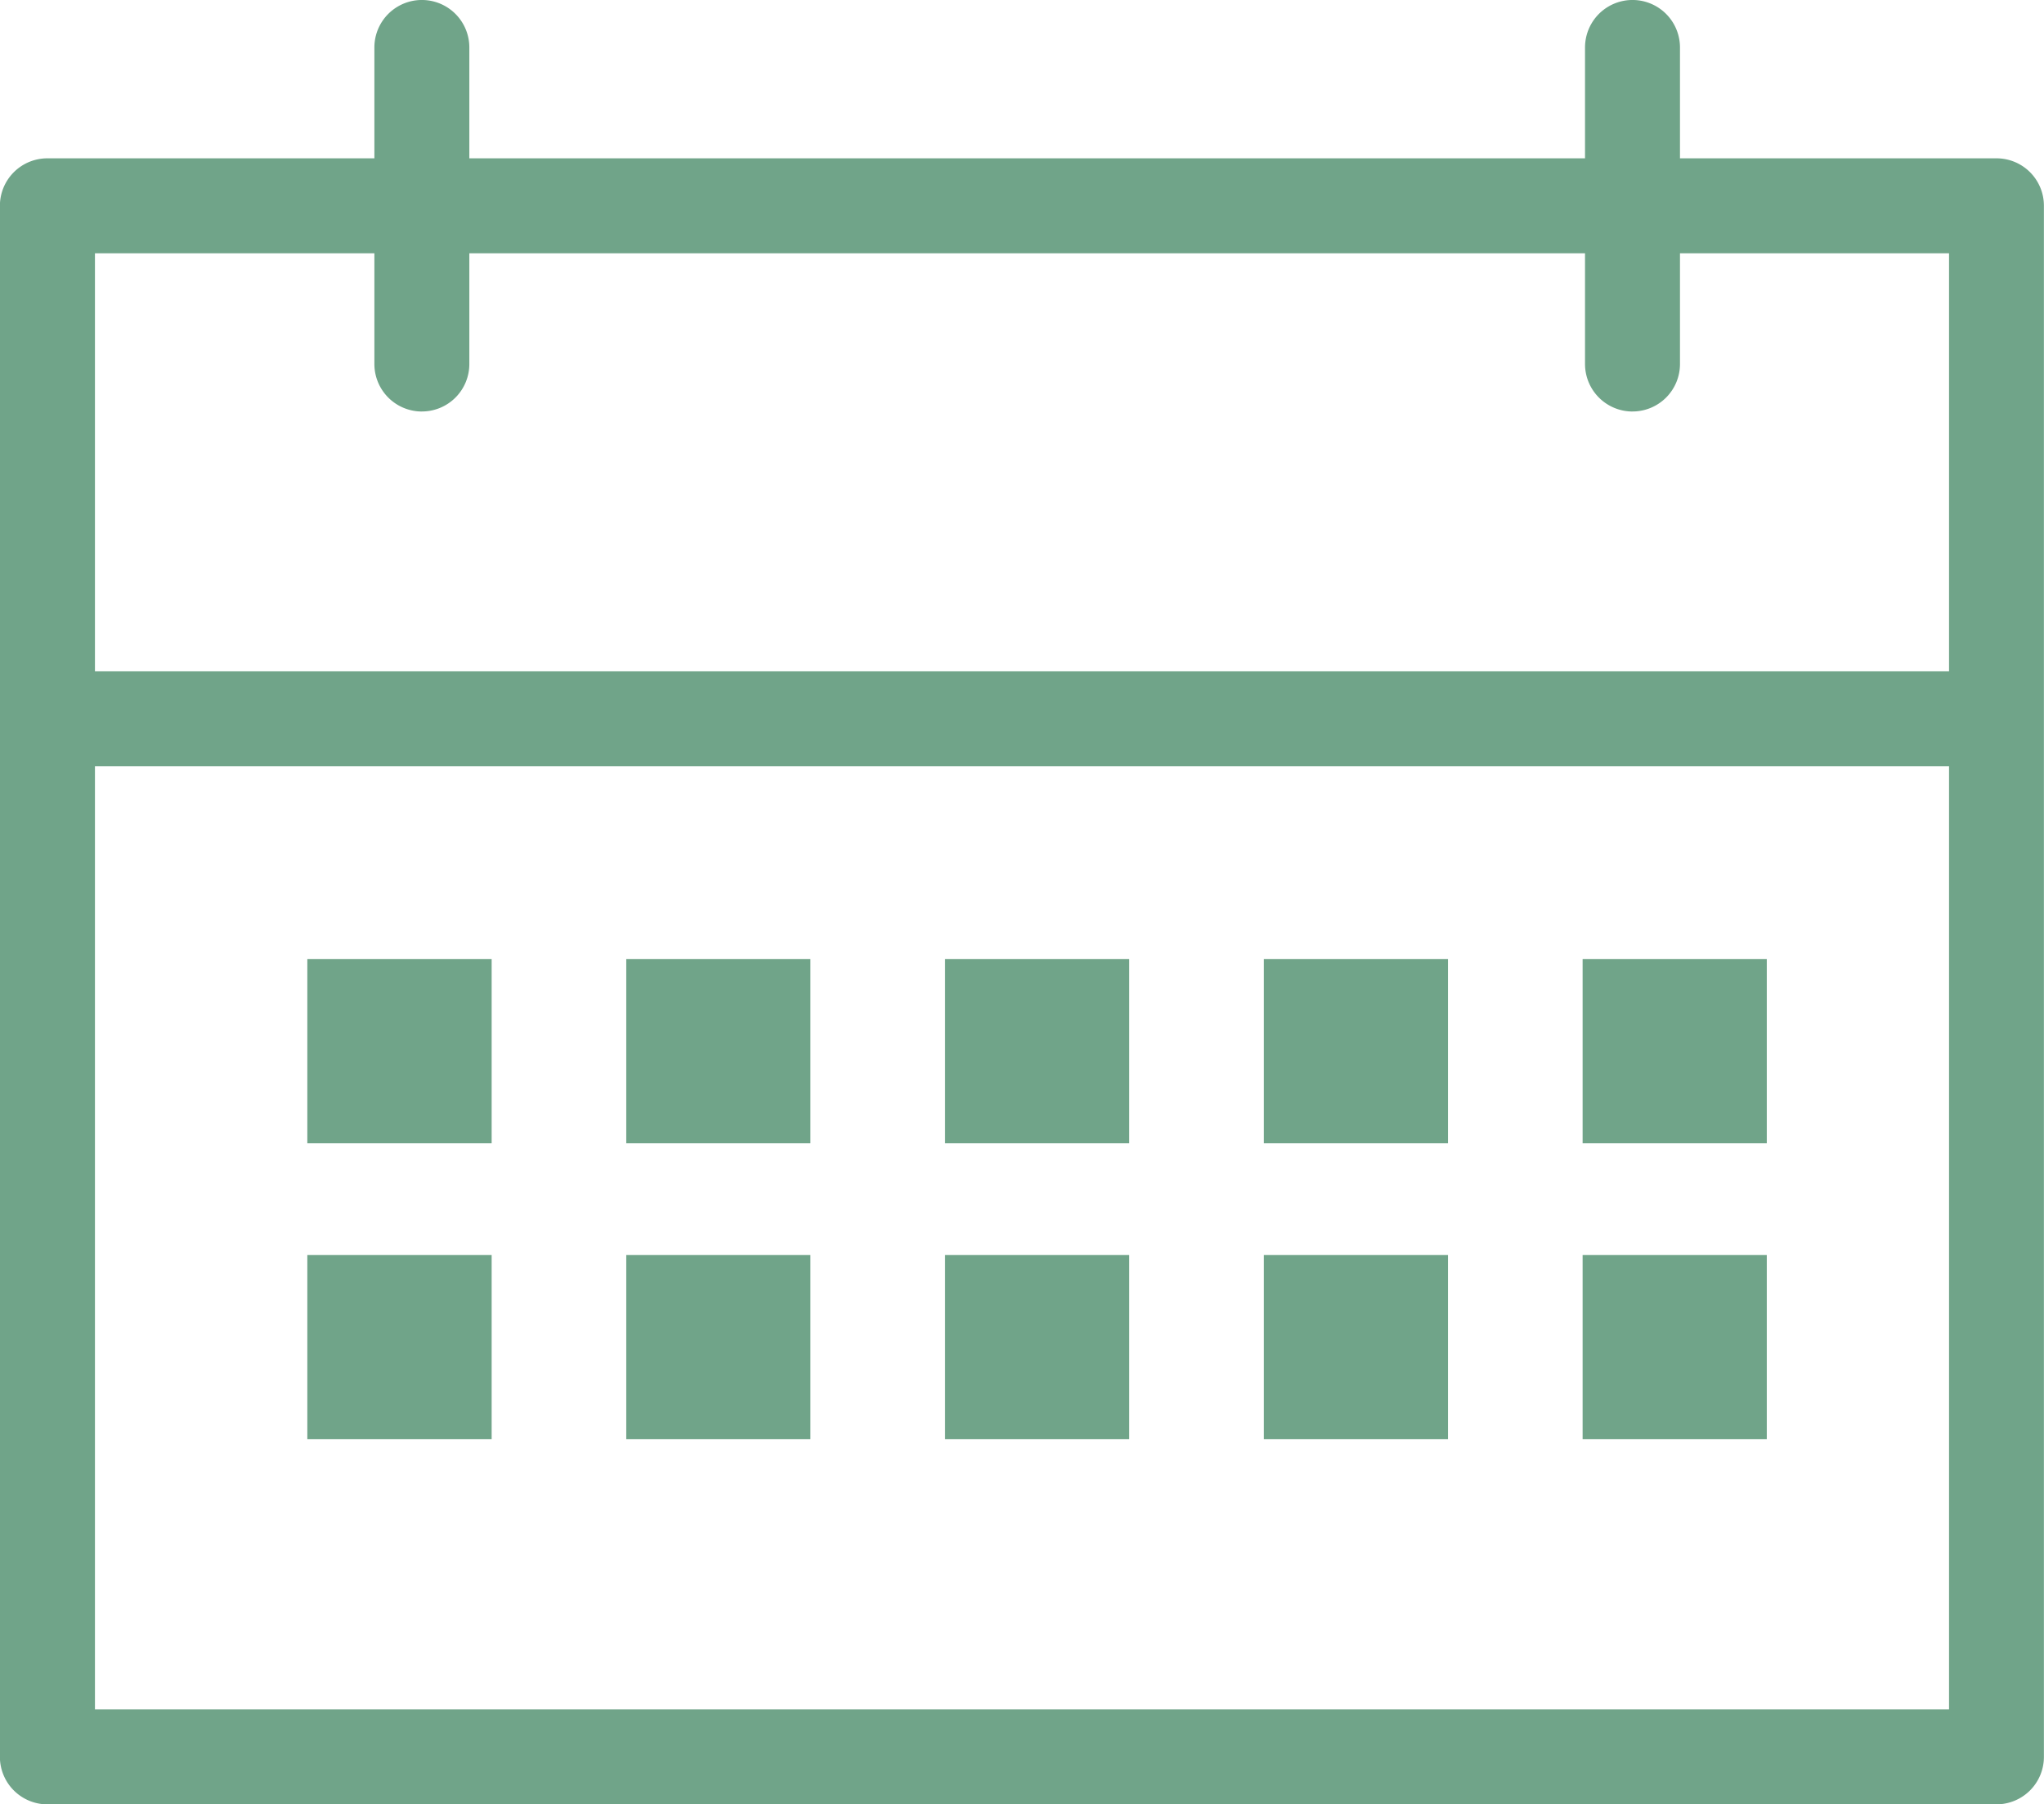 <svg xmlns="http://www.w3.org/2000/svg" width="67.055" height="59.181" viewBox="0 0 67.055 59.181">
  <g id="appointment" transform="translate(-642.705 -377.73)">
    <g id="Group_149" data-name="Group 149" transform="translate(642.705 382.923)">
      <path id="Path_583" data-name="Path 583" d="M708.2,433.385h-63.94a1.558,1.558,0,0,1-1.558-1.557V380.954a1.556,1.556,0,0,1,1.558-1.557H708.2a1.554,1.554,0,0,1,1.557,1.557v50.873a1.556,1.556,0,0,1-1.557,1.557ZM645.82,430.27h60.825V382.512H645.82V430.27Z" transform="translate(-642.705 -379.397)" fill="#70a489"/>
    </g>
    <g id="Group_150" data-name="Group 150" transform="translate(694.703 377.73)">
      <path id="Path_584" data-name="Path 584" d="M660.956,391.227a1.558,1.558,0,0,1-1.558-1.557V379.287a1.557,1.557,0,0,1,3.115,0v10.382a1.556,1.556,0,0,1-1.557,1.557Z" transform="translate(-659.398 -377.73)" fill="#70a489"/>
    </g>
    <g id="Group_151" data-name="Group 151" transform="translate(654.987 377.73)">
      <path id="Path_585" data-name="Path 585" d="M648.205,391.227a1.558,1.558,0,0,1-1.557-1.557V379.287a1.557,1.557,0,1,1,3.115,0v10.382a1.556,1.556,0,0,1-1.557,1.557Z" transform="translate(-646.648 -377.73)" fill="#70a489"/>
    </g>
    <g id="Group_152" data-name="Group 152" transform="translate(643.138 399.749)">
      <path id="Path_586" data-name="Path 586" d="M707.74,387.914H644.4a1.557,1.557,0,0,1,0-3.115H707.74a1.557,1.557,0,0,1,0,3.115Z" transform="translate(-642.844 -384.799)" fill="#70a489"/>
    </g>
    <path id="Path_587" data-name="Path 587" d="M651.989,387.829h-6.047v6.041h6.047v-6.041Z" transform="translate(6.845 21.359)" fill="#70a489"/>
    <path id="Path_588" data-name="Path 588" d="M655.342,387.829H649.3v6.041h6.041v-6.041Z" transform="translate(13.95 21.359)" fill="#70a489"/>
    <path id="Path_589" data-name="Path 589" d="M658.7,387.829h-6.041v6.041H658.7v-6.041Z" transform="translate(21.05 21.359)" fill="#70a489"/>
    <path id="Path_590" data-name="Path 590" d="M662.057,387.829h-6.041v6.041h6.041v-6.041Z" transform="translate(28.151 21.359)" fill="#70a489"/>
    <path id="Path_591" data-name="Path 591" d="M665.414,387.829h-6.042v6.041h6.042v-6.041Z" transform="translate(35.252 21.359)" fill="#70a489"/>
    <path id="Path_592" data-name="Path 592" d="M651.989,390.945h-6.047v6.041h6.047v-6.041Z" transform="translate(6.845 27.949)" fill="#70a489"/>
    <path id="Path_593" data-name="Path 593" d="M655.342,390.945H649.3v6.041h6.041v-6.041Z" transform="translate(13.95 27.949)" fill="#70a489"/>
    <path id="Path_594" data-name="Path 594" d="M658.7,390.945h-6.041v6.041H658.7v-6.041Z" transform="translate(21.05 27.949)" fill="#70a489"/>
    <path id="Path_595" data-name="Path 595" d="M662.057,390.945h-6.041v6.041h6.041v-6.041Z" transform="translate(28.151 27.949)" fill="#70a489"/>
    <path id="Path_596" data-name="Path 596" d="M665.414,390.945h-6.042v6.041h6.042v-6.041Z" transform="translate(35.252 27.949)" fill="#70a489"/>
  </g>
</svg>
